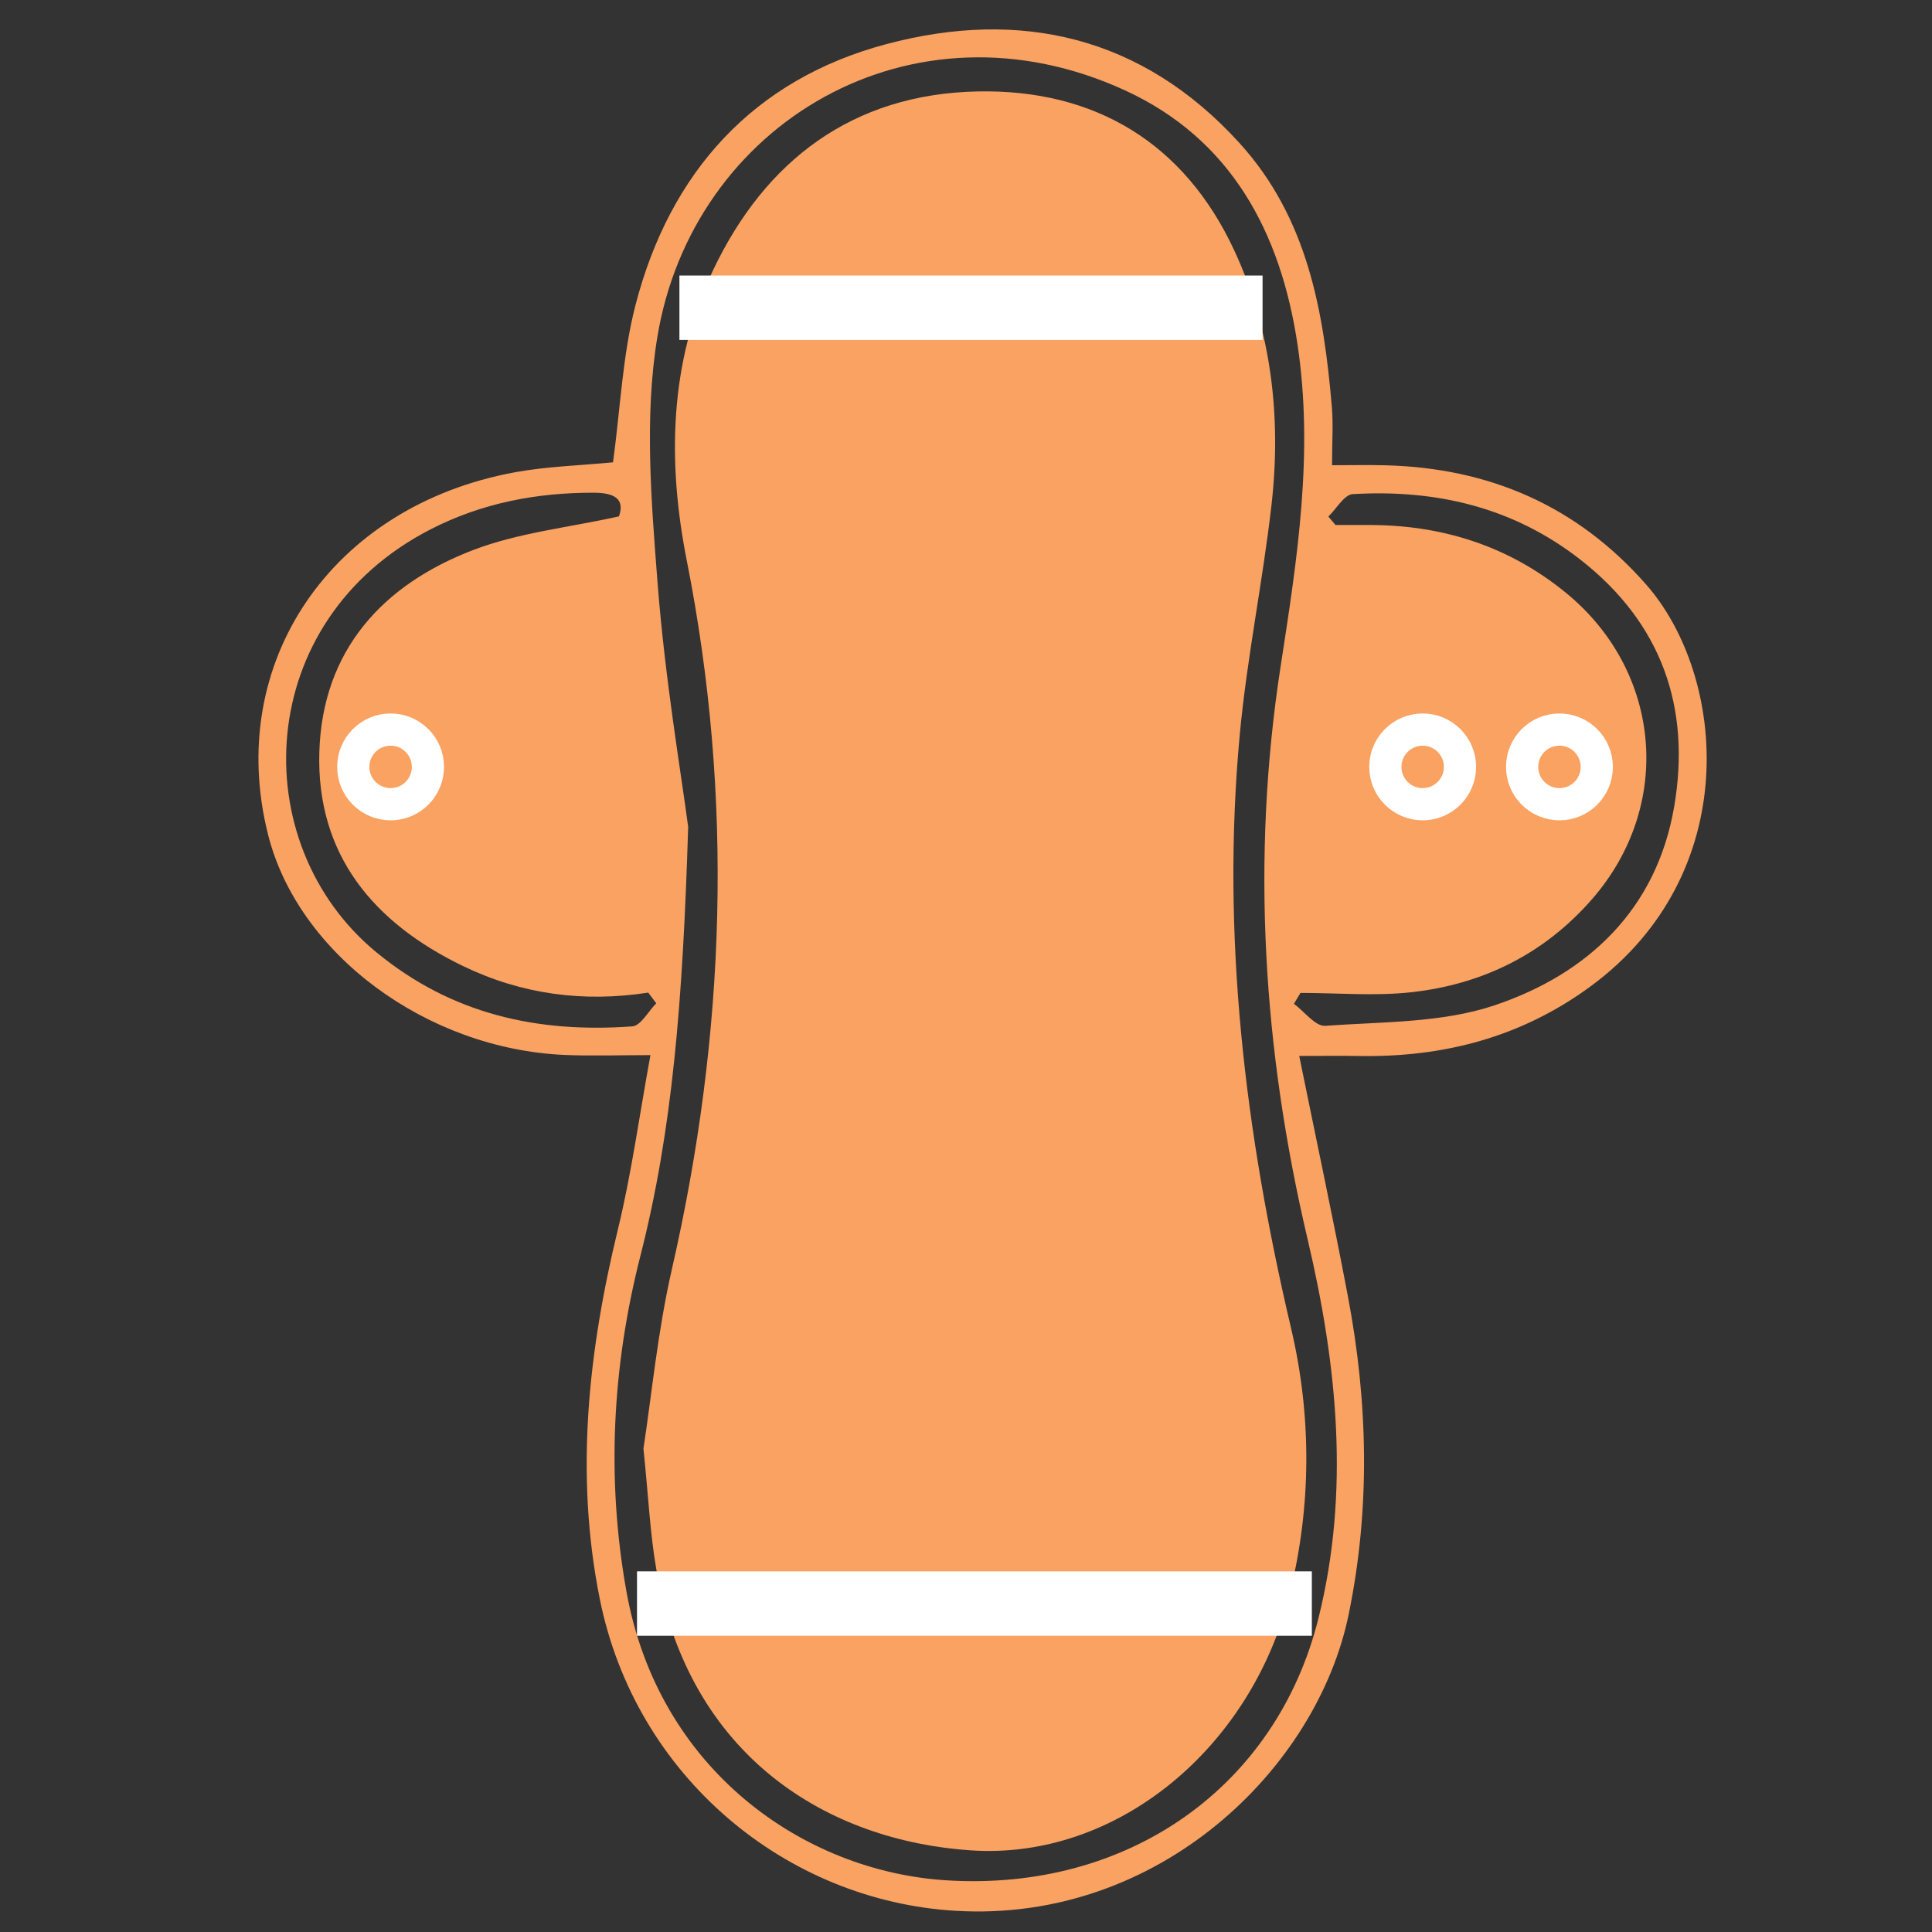<?xml version="1.0" encoding="utf-8"?>
<!-- Generator: Adobe Illustrator 16.0.0, SVG Export Plug-In . SVG Version: 6.00 Build 0)  -->
<!DOCTYPE svg PUBLIC "-//W3C//DTD SVG 1.1//EN" "http://www.w3.org/Graphics/SVG/1.1/DTD/svg11.dtd">
<svg version="1.1" id="Layer_1" xmlns="http://www.w3.org/2000/svg" xmlns:xlink="http://www.w3.org/1999/xlink" x="0px" y="0px"
	 width="300px" height="300px" viewBox="0 0 300 300" enable-background="new 0 0 300 300" xml:space="preserve">
<rect x="0" y="0" width="300" height="300" fill="#333333" stroke="none"/>
<g>
	<path fill="#F9A262" d="M95.189,71.788c1.145-8.37,1.471-16.641,3.503-24.468c5.346-20.598,18.307-34.981,38.944-40.472
		c20.799-5.533,39.749-1.227,54.827,15.358c10.577,11.636,13.071,26.084,14.344,40.951c0.231,2.695,0.033,5.427,0.033,9.082
		c3.027,0,5.66-0.059,8.289,0.01c16.114,0.419,29.704,6.262,40.473,18.502c12.541,14.254,15.188,44.94-8.644,62.429
		c-10.743,7.883-22.808,11.025-35.942,10.793c-2.683-0.048-5.365-0.007-9.273-0.007c2.611,12.834,5.229,25.044,7.556,37.308
		c3.119,16.441,3.519,32.877,0.123,49.41c-4.923,23.969-29.471,47.861-60.969,46.03c-26.456-1.536-49.798-20.886-55.325-48.46
		c-3.875-19.337-1.782-38.404,2.831-57.398c2.097-8.623,3.291-17.467,5.042-27.017c-4.937,0-9.084,0.147-13.221-0.024
		c-21.533-0.898-41.454-15.681-46.135-34.139c-6.772-26.693,9.775-51.125,38.334-56.346C84.965,72.418,90.095,72.284,95.189,71.788z
		 M106.859,128.403c-0.836,27.166-2.438,47.078-7.425,66.639c-4.371,17.144-5.29,34.595-2.168,52.046
		c4.942,27.633,27.4,43.487,49.681,44.887c28.364,1.779,51.247-14.629,57.756-40.59c4.941-19.721,2.951-39.398-1.66-58.963
		c-6.924-29.387-8.801-59.115-4.184-88.978c2.567-16.622,5.151-33.071,2.621-49.94c-2.623-17.497-10.342-31.88-26.703-39.431
		c-33.165-15.307-67.295,5.119-72.721,38.353c-2.019,12.362-0.926,25.404,0.047,38.037
		C103.261,105.486,105.815,120.399,106.859,128.403z M206.268,80.212c0.369,0.437,0.74,0.874,1.112,1.312
		c1.611,0,3.222,0.008,4.831-0.002c11.52-0.078,21.938,3.173,30.913,10.5c14.96,12.211,16.758,33.088,4.077,47.614
		c-7.4,8.477-16.943,13.202-27.999,14.433c-5.69,0.633-11.509,0.111-17.271,0.111c-0.334,0.562-0.67,1.127-1.006,1.69
		c1.623,1.2,3.33,3.528,4.858,3.418c8.829-0.642,18.098-0.425,26.312-3.19c14.555-4.9,25.168-14.967,27.875-30.875
		c2.612-15.344-1.928-28.43-14.535-38.296c-10.451-8.178-22.438-10.959-35.377-10.199C208.73,76.805,207.527,79,206.268,80.212z
		 M101.903,155.793c-0.414-0.555-0.829-1.105-1.244-1.66c-10.041,1.557-19.676,0.26-28.732-4.112
		c-13.883-6.698-22.818-17.26-22.34-33.243c0.469-15.753,9.782-25.991,23.961-31.397c6.99-2.667,14.698-3.454,22.567-5.199
		c0.898-2.612-0.526-3.665-3.935-3.673c-8.891-0.021-17.37,1.61-25.307,5.68c-27.623,14.174-28.914,48.773-8.46,65.654
		c11.743,9.69,25.143,12.593,39.768,11.532C99.501,159.277,100.666,157.038,101.903,155.793z"/>
	<path fill="#F9A262" d="M99.914,224.936c1.253-8.104,2.188-18.113,4.411-27.83c8.364-36.566,9.633-73.14,2.317-110.062
		c-3.015-15.22-2.748-30.677,4.057-45.034c8.132-17.157,21.751-27.422,41.113-27.812c18.234-0.367,32.09,8.033,39.828,24.653
		c5.784,12.426,7.354,25.932,5.797,39.567c-1.362,11.93-3.819,23.747-4.931,35.694c-2.892,31.16,0.823,61.771,7.976,92.156
		c3.19,13.562,3.18,27.491-0.209,41.205c-5.907,23.916-26.815,41.368-49.485,39.854c-22.176-1.481-43.762-14.415-48.873-43.628
		C100.946,238.161,100.696,232.495,99.914,224.936z"/>
	<circle fill="#F9A262" stroke="#FFFFFF" stroke-width="5" stroke-miterlimit="10" cx="242.15" cy="119.084" r="5.795"/>
	<circle fill="#F9A262" stroke="#FFFFFF" stroke-width="5" stroke-miterlimit="10" cx="220.912" cy="119.084" r="5.795"/>
	<circle fill="#F9A262" stroke="#FFFFFF" stroke-width="5" stroke-miterlimit="10" cx="60.652" cy="119.084" r="5.796"/>
</g>
<g>
	<rect x="105.5" y="42.785" fill="#FFFFFF" width="90.55" height="10"/>
</g>
<g>
	<rect x="98.914" y="244" fill="#FFFFFF" width="104.789" height="10"/>
</g>
</svg>
